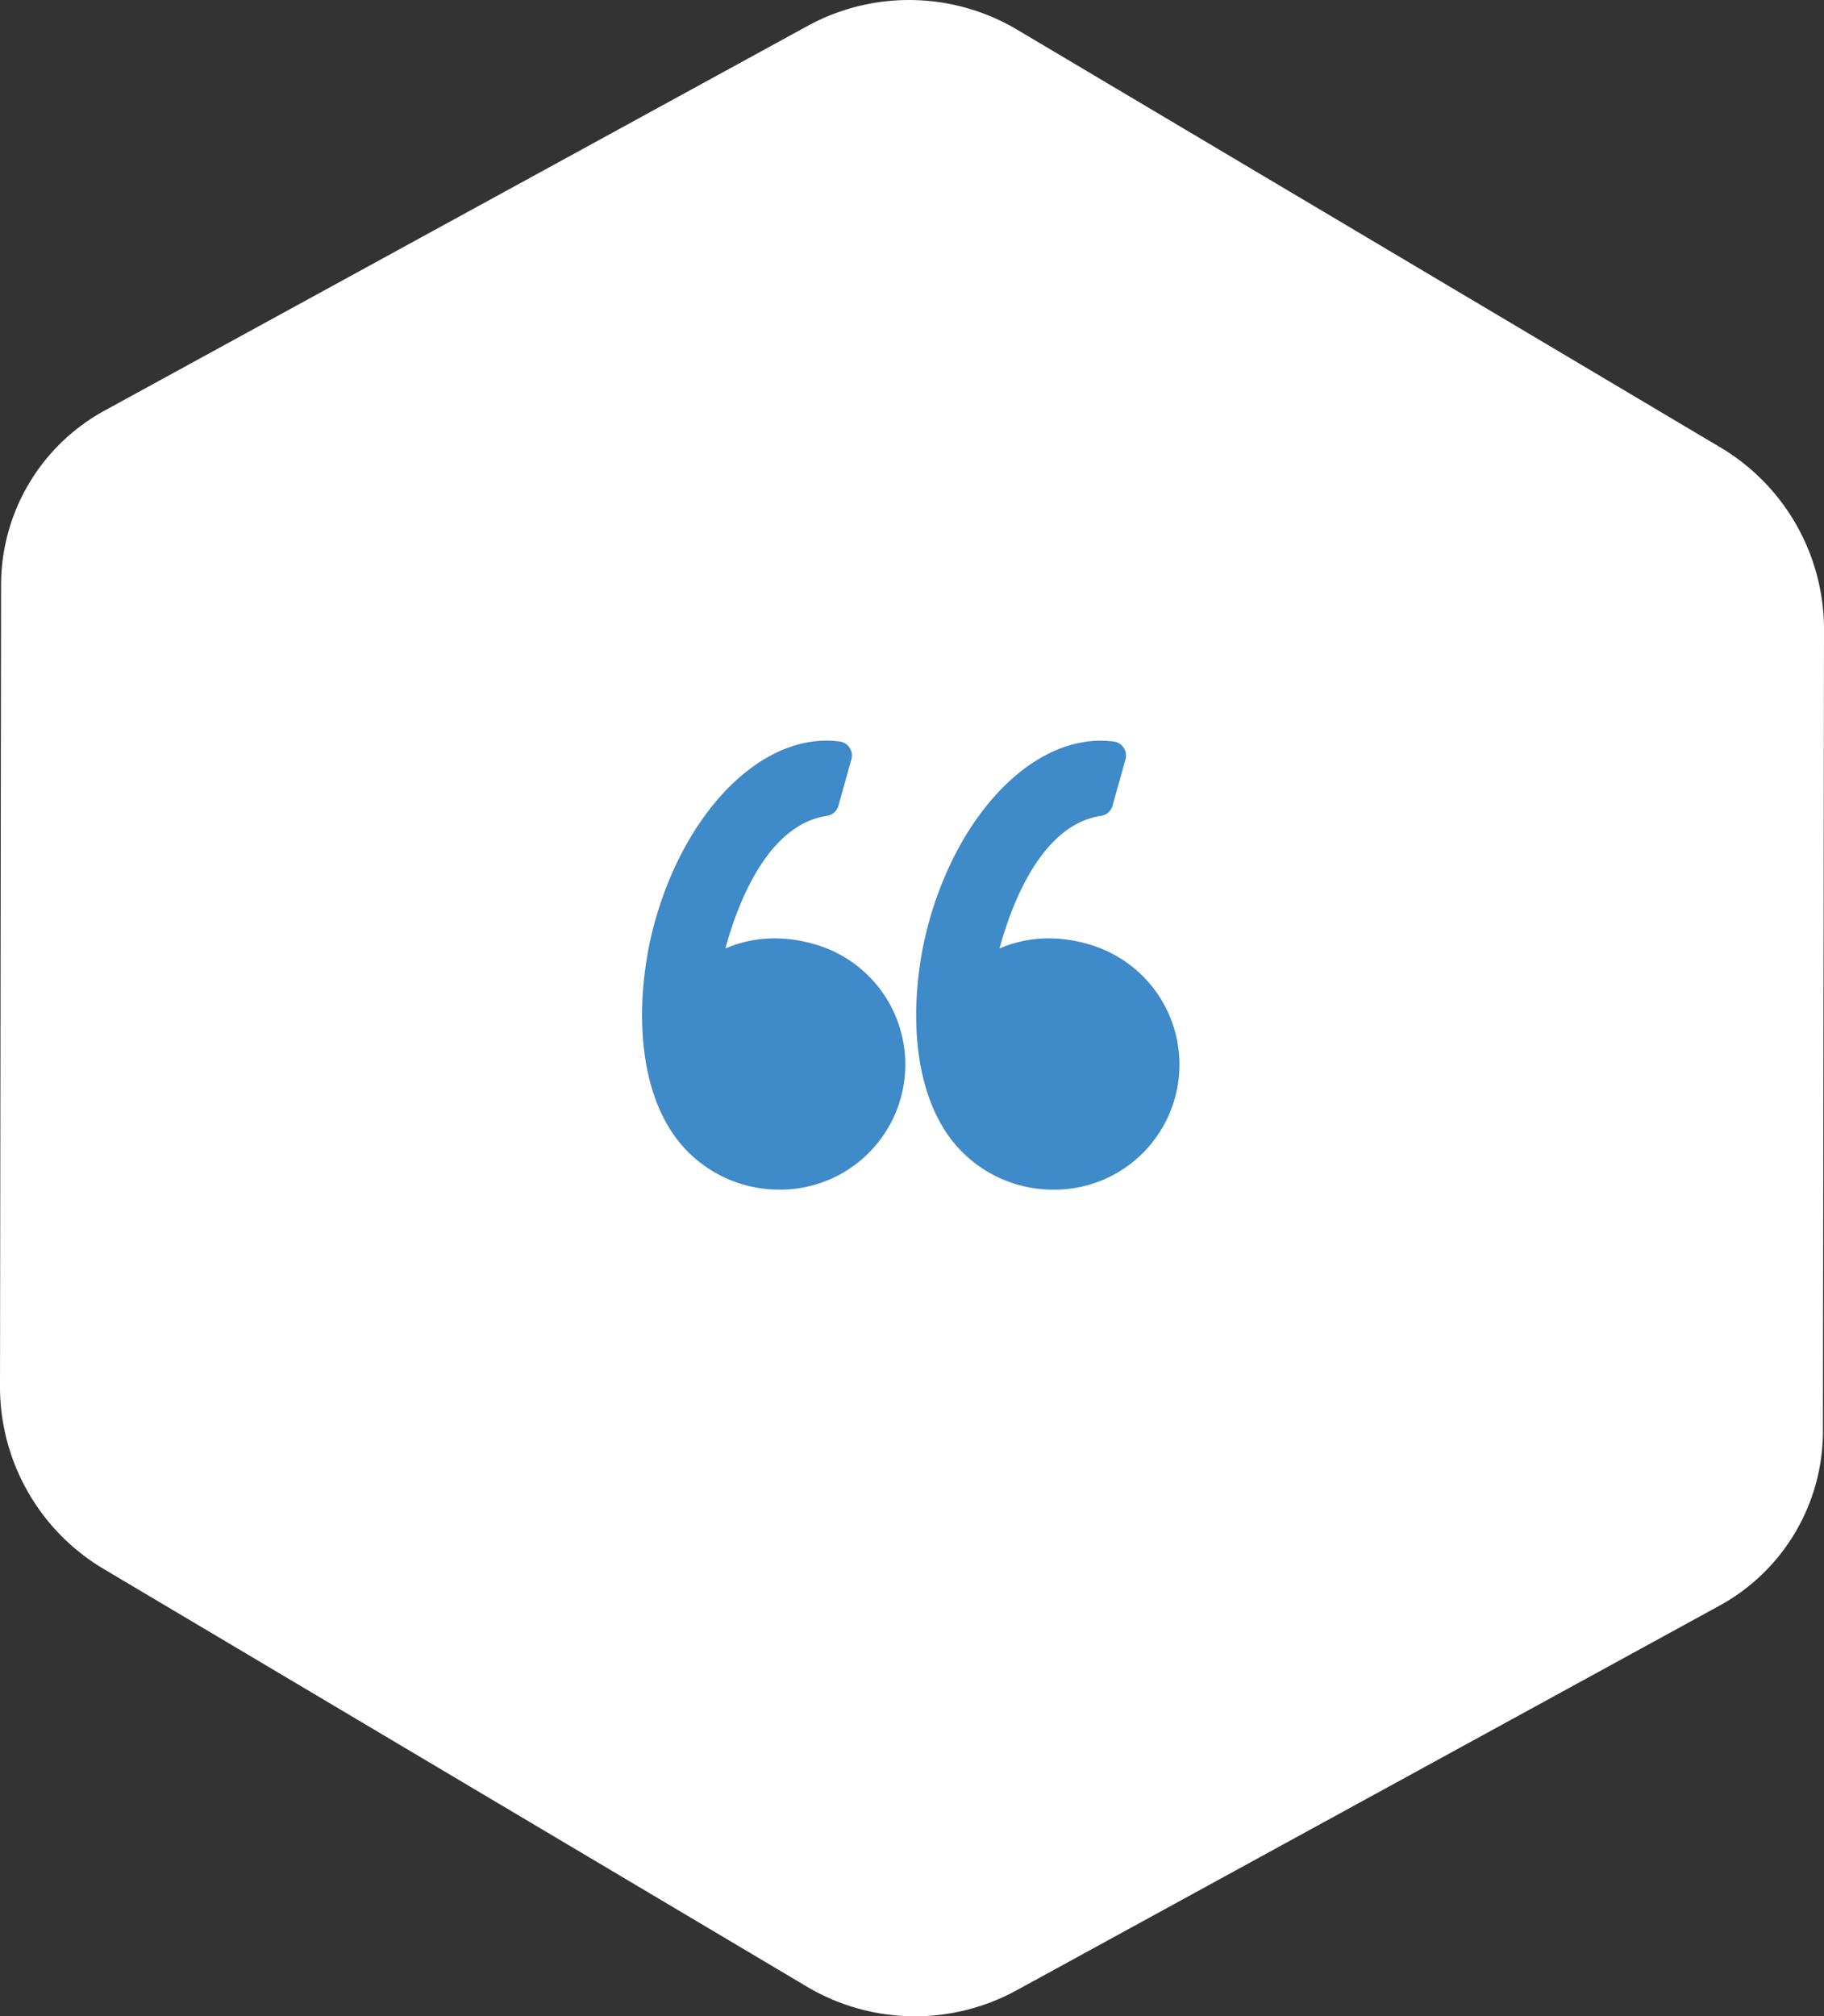 <?xml version="1.0" encoding="UTF-8"?> <svg xmlns="http://www.w3.org/2000/svg" width="150.417" height="166.207" viewBox="0 0 150.417 166.207"><rect x="0" y="0" width="150.417" height="166.207" fill="#333333" stroke="none"/><g id="Gruppe_772" data-name="Gruppe 772" transform="translate(-753.211 -14421.371)"><path id="iStock-1431862546" d="M141.786,36.828a17.466,17.466,0,0,1,8.631,14.957l-.089,66.177a16.39,16.39,0,0,1-8.556,14.41L83.713,164.127a17.466,17.466,0,0,1-17.263-.418L8.631,129.379A17.466,17.466,0,0,1,0,114.422L.089,48.245a16.39,16.39,0,0,1,8.556-14.41L66.7,2.08A17.466,17.466,0,0,1,83.967,2.5Z" transform="translate(903.628 14587.578) rotate(-180)" fill="#fff"></path><g id="left-quote" transform="translate(806.159 14474.564)"><g id="Gruppe_559" data-name="Gruppe 559" transform="translate(0 7.858)"><path id="Pfad_735" data-name="Pfad 735" d="M14.185,24.631a11.743,11.743,0,0,0-3.245-.474,10.2,10.2,0,0,0-4.069.834c1.023-3.744,3.48-10.2,8.374-10.932a1.163,1.163,0,0,0,.948-.836L17.263,9.4A1.162,1.162,0,0,0,16.3,7.932a8.125,8.125,0,0,0-1.094-.074C9.333,7.858,3.515,13.99,1.06,22.77-.382,27.92-.8,35.664,2.746,40.539a10.6,10.6,0,0,0,8.614,4.329h.046a10.311,10.311,0,0,0,2.78-20.238Z" transform="translate(0 -7.858)" fill="#3f8ac8"></path><path id="Pfad_736" data-name="Pfad 736" d="M69.009,29.5a10.335,10.335,0,0,0-6.2-4.869,11.742,11.742,0,0,0-3.244-.474,10.2,10.2,0,0,0-4.069.834c1.023-3.744,3.48-10.2,8.374-10.932a1.163,1.163,0,0,0,.948-.836L65.889,9.4a1.162,1.162,0,0,0-.961-1.464,8.114,8.114,0,0,0-1.094-.074c-5.875,0-11.693,6.132-14.148,14.912-1.441,5.151-1.863,12.895,1.687,17.77a10.6,10.6,0,0,0,8.613,4.329h.046A10.311,10.311,0,0,0,69.009,29.5Z" transform="translate(-26.021 -7.858)" fill="#3f8ac8"></path></g></g></g></svg> 